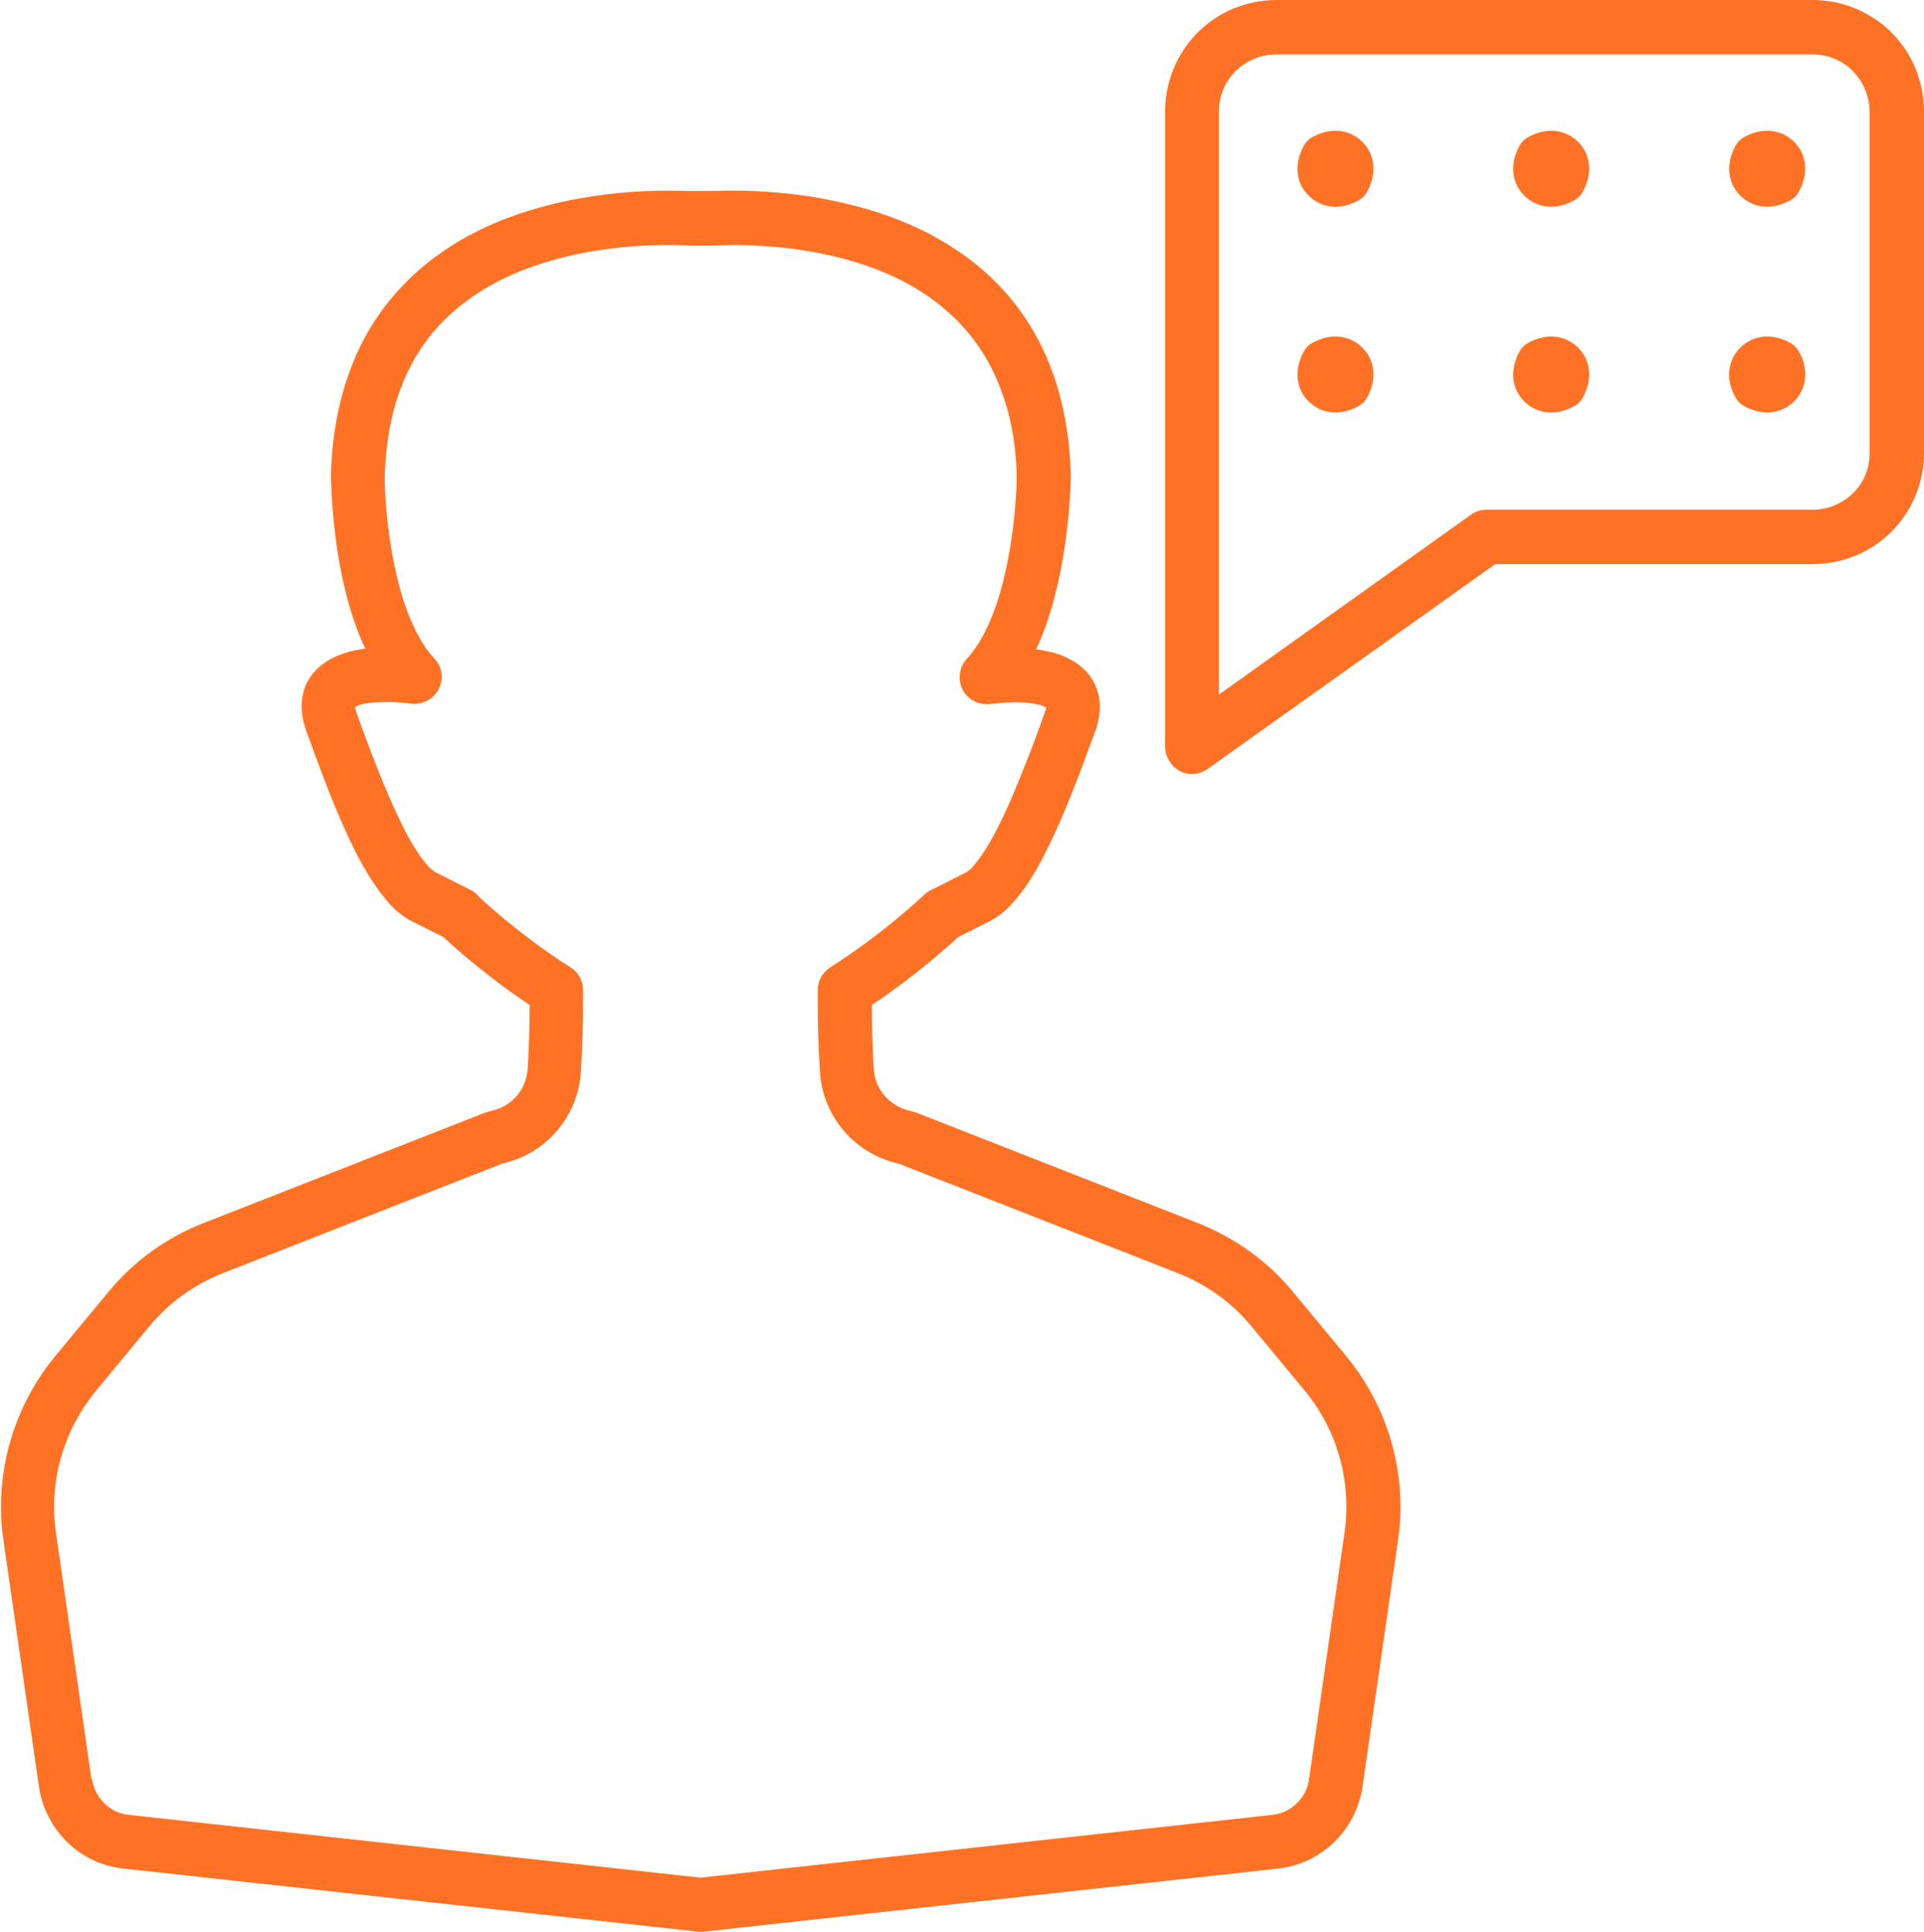 <?xml version="1.0" encoding="UTF-8"?>
<svg xmlns="http://www.w3.org/2000/svg" id="Layer_2" data-name="Layer 2" viewBox="0 0 59.76 60">
  <defs>
    <style>
      .cls-1 {
        fill: #ff7226;
      }
    </style>
  </defs>
  <g id="Layer_1-2" data-name="Layer 1">
    <g id="NewGroupe15">
      <g id="NewGroup1-2">
        <g>
          <path class="cls-1" d="m2.84,55.25l-1.1-7.64c-.04-.27-.06-.54-.06-.81,0-1.31.46-2.59,1.31-3.62l1.64-1.98c.61-.74,1.4-1.31,2.29-1.66l8.67-3.4.15-.04c.64-.17,1.2-.54,1.6-1.03.4-.49.66-1.11.7-1.77.05-.74.07-1.48.07-2.19,0-.12,0-.25,0-.37,0-.29-.15-.55-.39-.7-.83-.52-1.56-1.09-2.08-1.52-.26-.22-.47-.4-.61-.53-.07-.06-.12-.11-.16-.15-.02-.02-.03-.03-.04-.04h0s0-.01,0-.01h0s0,0,0,0c-.06-.06-.13-.11-.21-.15l-1.09-.55s-.1-.06-.19-.15c-.08-.08-.17-.19-.27-.33-.17-.24-.36-.55-.54-.91-.27-.54-.54-1.16-.79-1.79-.25-.63-.48-1.25-.67-1.79-.03-.08-.04-.13-.04-.16.01,0,.03-.02.05-.03.08-.04.22-.08.39-.1.17-.02.36-.03.54-.03.21,0,.4.01.54.03.07,0,.12.01.16.02.02,0,.03,0,.04,0h0s0,0,0,0h0c.35.05.7-.12.87-.44.17-.32.12-.7-.13-.96-.17-.18-.33-.4-.47-.66-.25-.45-.46-.99-.61-1.56-.23-.85-.35-1.73-.41-2.4-.03-.33-.04-.61-.05-.81,0-.1,0-.17,0-.22,0-.02,0-.04,0-.05.03-.84.15-1.57.33-2.2.17-.56.38-1.05.64-1.48.45-.76,1.03-1.34,1.69-1.81.49-.35,1.03-.63,1.58-.85.83-.33,1.7-.54,2.49-.65.79-.12,1.51-.15,2.05-.15.21,0,.39,0,.53.01h0c.17,0,.33.01.5.01s.33,0,.5-.01h0c.15,0,.32-.01.53-.01.62,0,1.49.04,2.44.21.71.13,1.46.32,2.18.62.54.22,1.06.5,1.54.85.72.52,1.34,1.19,1.81,2.07.23.44.42.94.57,1.5.14.56.23,1.19.25,1.9,0,.06,0,.33-.03.71-.04.64-.15,1.62-.39,2.58-.12.48-.28.95-.47,1.37-.19.42-.42.78-.66,1.04-.24.26-.29.65-.13.96.17.32.51.49.87.44h0s0,0,.01,0c.07,0,.38-.05.73-.05.17,0,.35,0,.51.03.12.02.23.04.31.06.06.02.11.04.14.06,0,0,.01,0,.02.01,0,.03-.01.08-.04.16-.17.47-.36,1.01-.58,1.55-.16.41-.33.82-.5,1.22-.26.59-.54,1.14-.8,1.54-.13.2-.26.37-.36.48-.05.06-.1.1-.14.13-.04.03-.07.05-.08.05l-1.09.55c-.08.04-.15.09-.21.15h0s0,0-.01.01c-.07.07-.41.38-.92.8-.51.42-1.2.94-1.97,1.43-.24.15-.39.42-.39.7,0,.12,0,.24,0,.37,0,.71.02,1.45.07,2.19.04.67.3,1.28.7,1.77.4.49.96.86,1.6,1.03l.15.04,8.67,3.4c.89.35,1.68.92,2.29,1.66l1.64,1.98c.85,1.02,1.3,2.3,1.3,3.62,0,.27-.02.54-.06.81l-1.1,7.64c-.04.3-.18.56-.38.75-.2.2-.47.33-.76.36l-17.76,1.95-17.76-1.95c-.3-.03-.56-.16-.76-.36-.2-.2-.34-.46-.38-.75h0Zm18.82,4.74c.06,0,.12,0,.18,0l17.85-1.96c.67-.07,1.28-.37,1.75-.82.46-.45.78-1.05.88-1.72l1.1-7.64c.05-.35.08-.7.08-1.05,0-1.7-.59-3.36-1.69-4.69l-1.64-1.98c-.79-.96-1.81-1.69-2.97-2.15l-8.72-3.42s-.06-.02-.09-.03l-.19-.05c-.3-.08-.55-.25-.74-.47-.19-.23-.3-.51-.32-.81-.04-.67-.06-1.34-.06-1.99.75-.5,1.39-1,1.87-1.4.39-.33.68-.58.81-.71.13-.06.4-.2.98-.49.25-.13.45-.29.63-.48.16-.16.3-.34.44-.53.24-.34.46-.71.66-1.12.31-.61.6-1.28.86-1.94.26-.66.49-1.3.69-1.84.09-.25.14-.5.14-.76,0-.19-.03-.38-.1-.56-.06-.16-.14-.3-.23-.42-.08-.11-.18-.2-.28-.28-.17-.14-.35-.23-.53-.31-.27-.11-.54-.16-.79-.2-.02,0-.03,0-.05,0,.23-.48.4-.99.54-1.49.27-.99.4-1.96.47-2.69.07-.73.07-1.23.07-1.25v-.03c-.03-.97-.17-1.85-.4-2.64-.2-.69-.48-1.31-.81-1.87-.58-.97-1.33-1.73-2.16-2.31-.62-.44-1.27-.78-1.93-1.04-.99-.4-1.98-.62-2.87-.76-.89-.13-1.69-.17-2.29-.17-.23,0-.43,0-.6.01h0c-.14,0-.29,0-.43,0s-.29,0-.43,0h0c-.17,0-.37-.01-.6-.01-.7,0-1.66.05-2.73.24-.8.14-1.67.37-2.53.72-.64.27-1.28.6-1.88,1.04-.9.65-1.72,1.52-2.31,2.64-.59,1.13-.96,2.5-1.01,4.14v.03s0,1.16.23,2.56c.12.7.29,1.48.57,2.22.08.22.17.43.27.64-.02,0-.03,0-.05,0-.19.03-.39.06-.59.13-.15.05-.3.11-.45.19-.11.06-.22.14-.33.23-.16.14-.31.32-.41.53-.1.21-.15.46-.15.7,0,.26.05.51.14.76.17.47.37,1.02.59,1.59.16.43.34.86.53,1.29.28.64.58,1.25.92,1.77.17.26.35.5.54.72.1.11.2.21.32.3.11.09.24.18.38.25.58.29.86.43.98.49.14.13.42.39.81.71.48.4,1.12.9,1.87,1.4,0,.65-.02,1.32-.06,1.99-.02.31-.14.59-.32.81-.19.23-.44.39-.74.47l-.19.05s-.06.02-.09.03l-8.72,3.42c-1.16.45-2.18,1.19-2.97,2.15l-1.64,1.98c-1.1,1.33-1.69,2.99-1.69,4.69,0,.35.02.7.08,1.05l1.1,7.64c.1.67.42,1.27.88,1.72.46.45,1.07.75,1.75.82l17.85,1.96h0Z"></path>
          <path class="cls-1" d="m57.94,14.75c-.13.32-.36.59-.65.78-.29.19-.62.3-1,.3h-10.12c-.18,0-.34.05-.49.16l-7.82,5.58V3.46c0-.25.05-.48.14-.69.13-.32.36-.59.65-.78.29-.19.62-.3,1-.3h16.65c.25,0,.48.05.69.14.32.13.59.36.78.65.19.29.3.62.3,1v10.6c0,.25-.05.48-.14.69h0Zm.29-14.16C57.69.22,57.02,0,56.3,0h-16.65c-.48,0-.93.1-1.35.27-.62.26-1.15.7-1.52,1.25-.37.55-.59,1.22-.59,1.93v19.74c0,.31.18.6.45.75s.62.12.87-.06l8.93-6.36h9.86c.48,0,.93-.1,1.35-.27.62-.26,1.15-.7,1.52-1.25.37-.55.59-1.22.59-1.93V3.46c0-.48-.1-.93-.27-1.35-.26-.62-.7-1.15-1.25-1.52h0Z"></path>
          <path class="cls-1" d="m41.48,10.45c-.24,0-.48.07-.72.2-.11.06-.2.15-.26.26-.34.62-.17,1.1-.04,1.32.22.36.6.58,1.02.58h0c.24,0,.48-.07.72-.2.11-.06.2-.15.26-.26.34-.62.17-1.1.04-1.32-.22-.36-.6-.58-1.02-.58h0Z"></path>
          <path class="cls-1" d="m41.48,6.42h0c.24,0,.48-.07.72-.2.11-.06.2-.15.26-.26.34-.62.17-1.1.04-1.32-.22-.36-.6-.58-1.02-.58-.24,0-.48.07-.72.2-.11.06-.2.15-.26.26-.34.62-.17,1.1-.04,1.32.22.36.6.58,1.02.58h0Z"></path>
          <path class="cls-1" d="m54.89,6.42h0c.24,0,.48-.07.72-.2.11-.06.2-.15.26-.26.34-.62.17-1.1.04-1.32-.22-.36-.6-.58-1.02-.58-.24,0-.48.07-.72.2-.11.06-.2.15-.26.26-.34.62-.17,1.1-.04,1.32.22.36.6.58,1.02.58h0Z"></path>
          <path class="cls-1" d="m55.61,10.65c-.24-.13-.49-.2-.72-.2-.42,0-.8.22-1.02.58-.13.23-.31.7.04,1.32.06.11.15.2.26.26.24.13.49.2.72.2h0c.42,0,.8-.22,1.02-.58.13-.23.31-.7-.04-1.32-.06-.11-.15-.2-.26-.26h0Z"></path>
          <path class="cls-1" d="m48.18,6.42h0c.24,0,.48-.07.72-.2.11-.06.2-.15.26-.26.34-.62.17-1.1.04-1.32-.22-.36-.6-.58-1.02-.58-.24,0-.48.07-.72.2-.11.06-.2.15-.26.26-.34.62-.17,1.1-.04,1.32.22.36.6.58,1.02.58h0Z"></path>
          <path class="cls-1" d="m48.18,10.45c-.24,0-.48.07-.72.2-.11.06-.2.15-.26.26-.34.62-.17,1.1-.04,1.32.22.36.6.58,1.02.58h0c.24,0,.48-.07.72-.2.11-.06.2-.15.26-.26.34-.62.17-1.1.04-1.32-.22-.36-.6-.58-1.02-.58h0Z"></path>
        </g>
      </g>
    </g>
  </g>
</svg>
